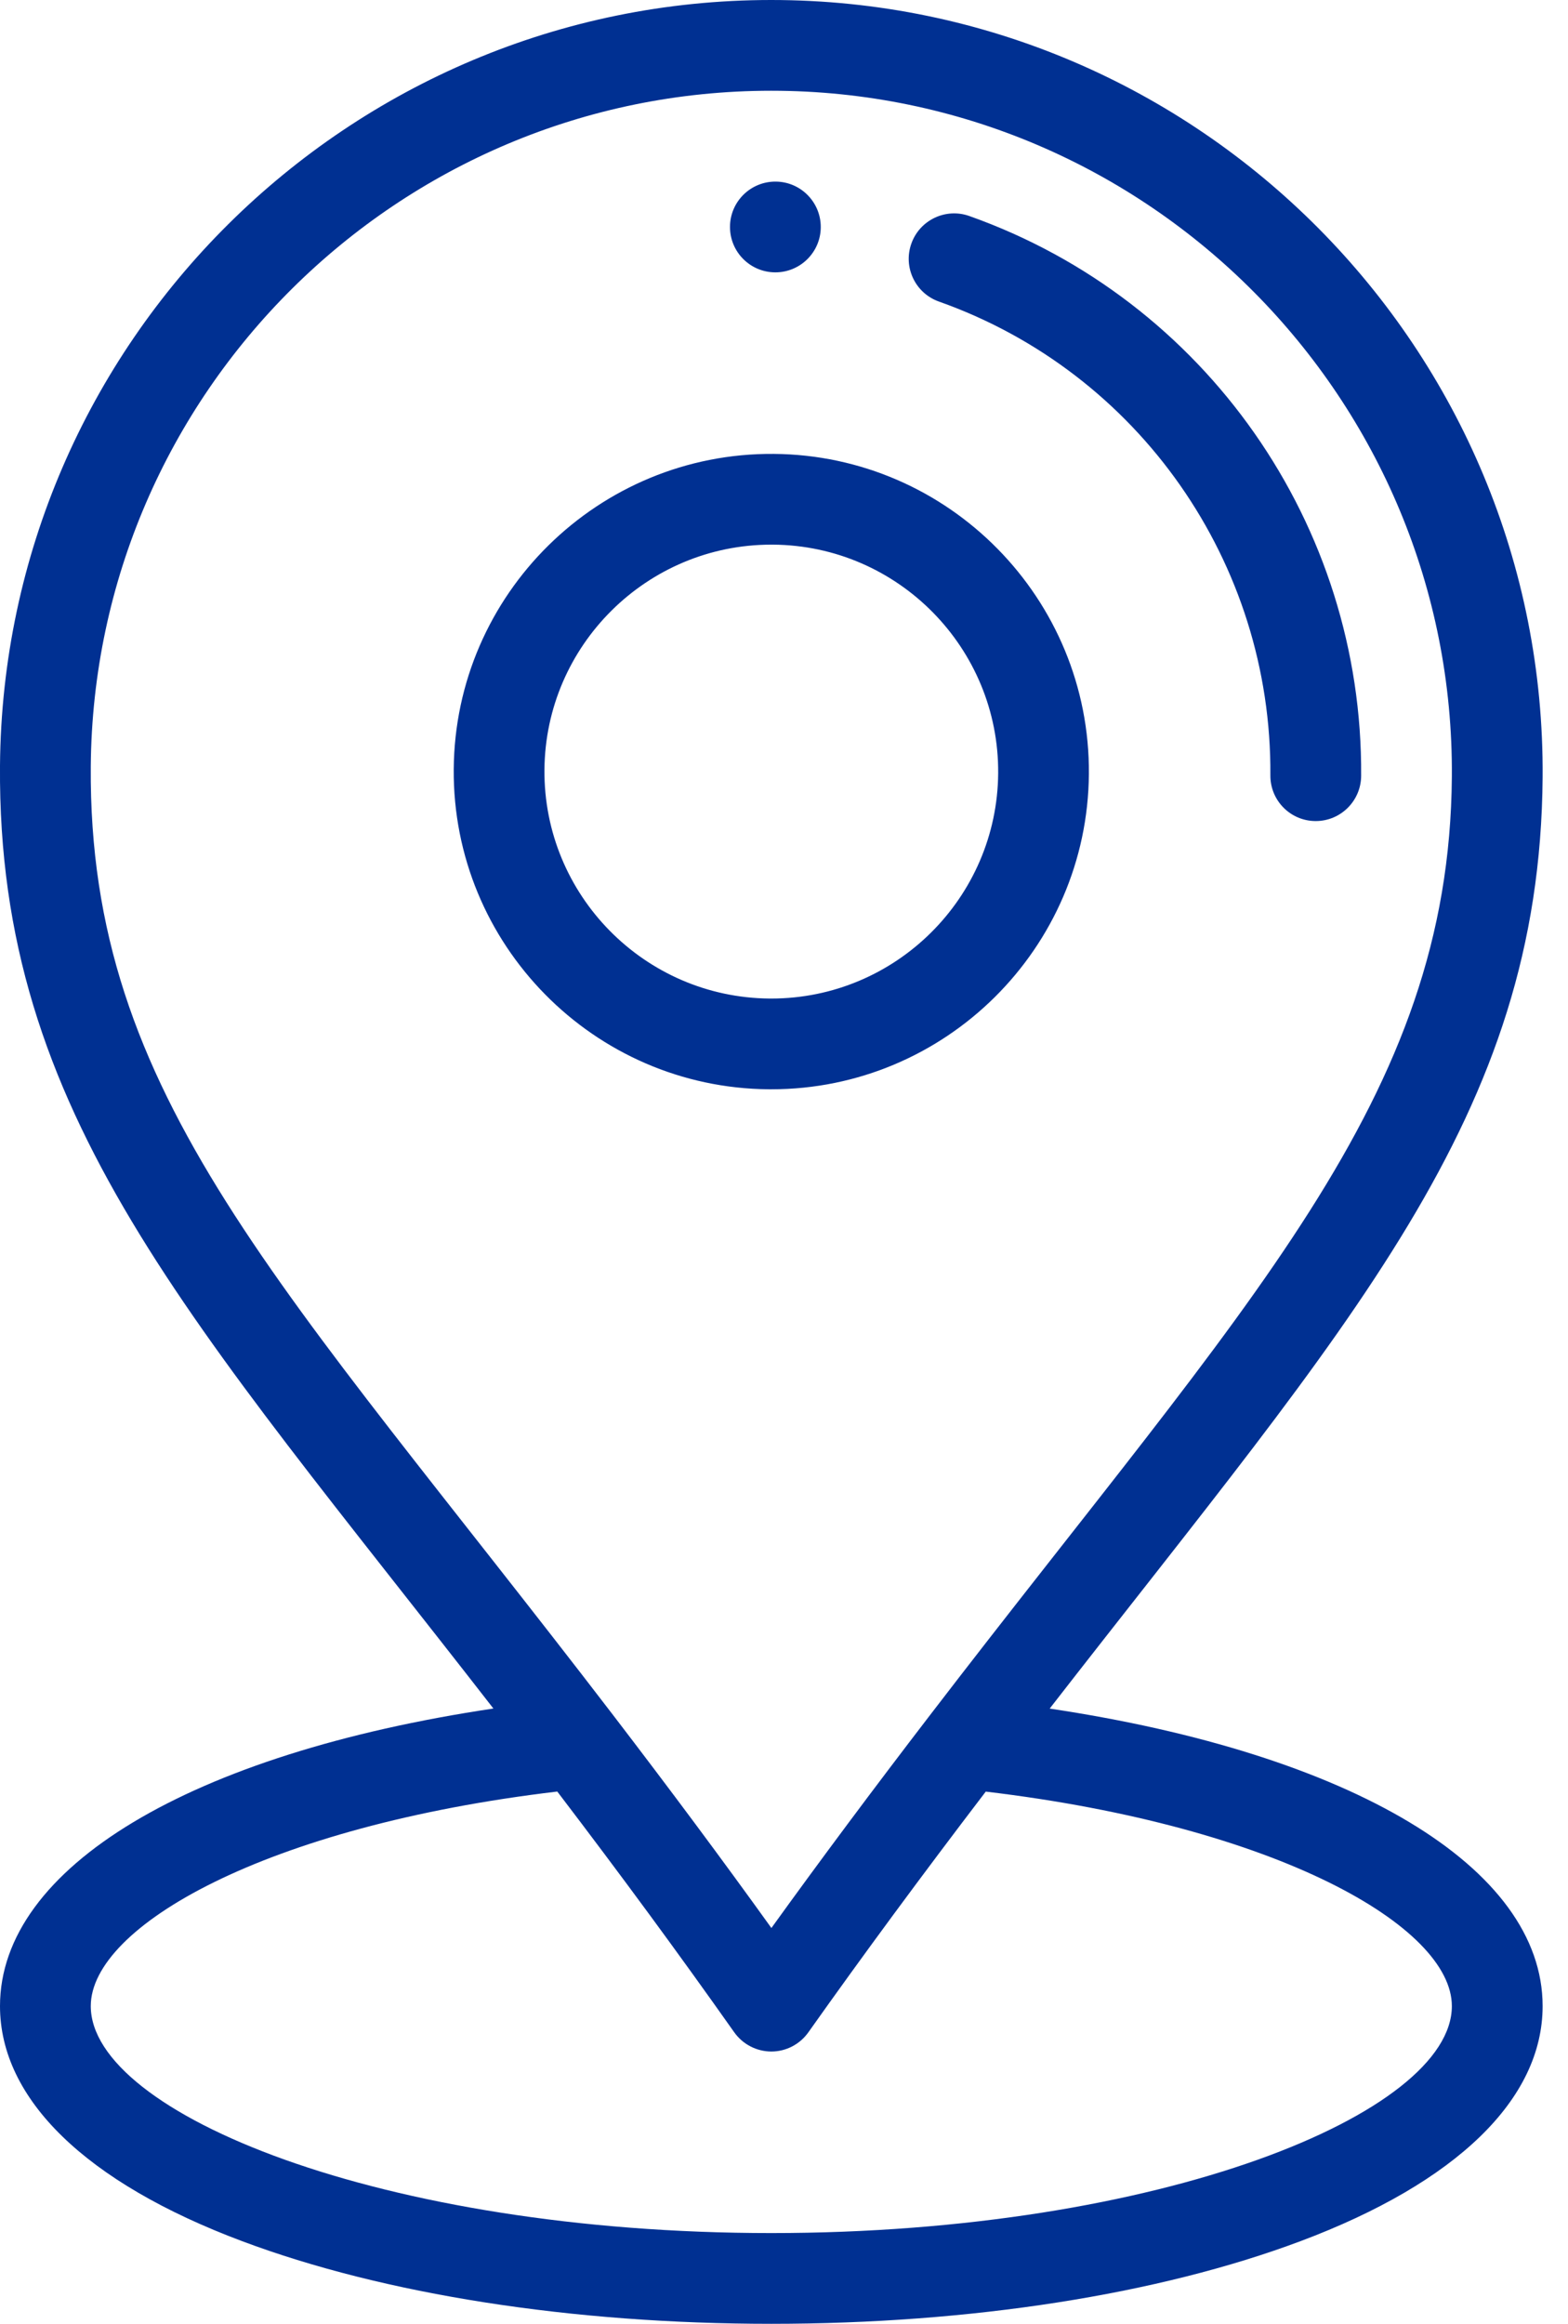 <svg width="27" height="40" viewBox="0 0 27 40" fill="none" xmlns="http://www.w3.org/2000/svg">
<path d="M13.358 3.126C12.926 3.122 12.573 3.47 12.57 3.901C12.567 4.333 12.914 4.685 13.346 4.688C13.777 4.691 14.13 4.344 14.133 3.913C14.136 3.482 13.789 3.129 13.358 3.126Z" fill="#003092"/>
<path d="M13.322 7.813C10.306 7.791 7.835 10.225 7.813 13.24C7.79 16.256 10.225 18.727 13.24 18.75C13.254 18.75 13.268 18.75 13.282 18.75C16.279 18.75 18.727 16.324 18.75 13.322C18.773 10.307 16.338 7.835 13.322 7.813ZM13.282 17.188C13.272 17.188 13.262 17.188 13.252 17.188C11.098 17.171 9.359 15.406 9.375 13.252C9.391 11.108 11.14 9.375 13.281 9.375C13.29 9.375 13.301 9.375 13.311 9.375C15.465 9.391 17.204 11.157 17.188 13.311C17.171 15.455 15.422 17.188 13.282 17.188Z" fill="#003092"/>
<path d="M16.69 3.718C16.284 3.574 15.837 3.787 15.693 4.193C15.548 4.6 15.761 5.047 16.168 5.191C19.609 6.41 21.902 9.688 21.875 13.346C21.872 13.778 22.219 14.13 22.65 14.133C22.652 14.133 22.654 14.133 22.656 14.133C23.085 14.133 23.434 13.787 23.438 13.358C23.47 9.034 20.758 5.16 16.69 3.718Z" fill="#003092"/>
<path d="M18.075 29.41C23.271 22.721 26.519 19.233 26.563 13.381C26.618 6.018 20.642 0 13.28 0C6.004 0 0.056 5.893 0 13.182C-0.044 19.192 3.264 22.676 8.496 29.409C3.291 30.186 0 32.141 0 34.531C0 36.133 1.481 37.57 4.168 38.577C6.615 39.495 9.851 40 13.282 40C16.712 40 19.948 39.495 22.395 38.577C25.082 37.569 26.563 36.133 26.563 34.531C26.563 32.142 23.276 30.188 18.075 29.41ZM1.563 13.194C1.612 6.762 6.86 1.562 13.28 1.562C19.777 1.562 25.049 6.874 25 13.37C24.959 18.927 21.515 22.352 16.017 29.519C15.036 30.797 14.135 32.005 13.283 33.187C12.433 32.004 11.55 30.818 10.555 29.519C4.829 22.051 1.521 18.885 1.563 13.194ZM13.282 38.438C6.574 38.438 1.563 36.375 1.563 34.531C1.563 33.164 4.559 31.436 9.596 30.838C10.71 32.299 11.686 33.627 12.643 34.982C12.79 35.189 13.027 35.312 13.281 35.313C13.281 35.313 13.281 35.313 13.282 35.313C13.535 35.313 13.772 35.19 13.919 34.983C14.867 33.645 15.87 32.285 16.974 30.839C22.007 31.438 25 33.165 25 34.531C25 36.375 19.989 38.438 13.282 38.438Z" fill="#003092"/>
</svg>
